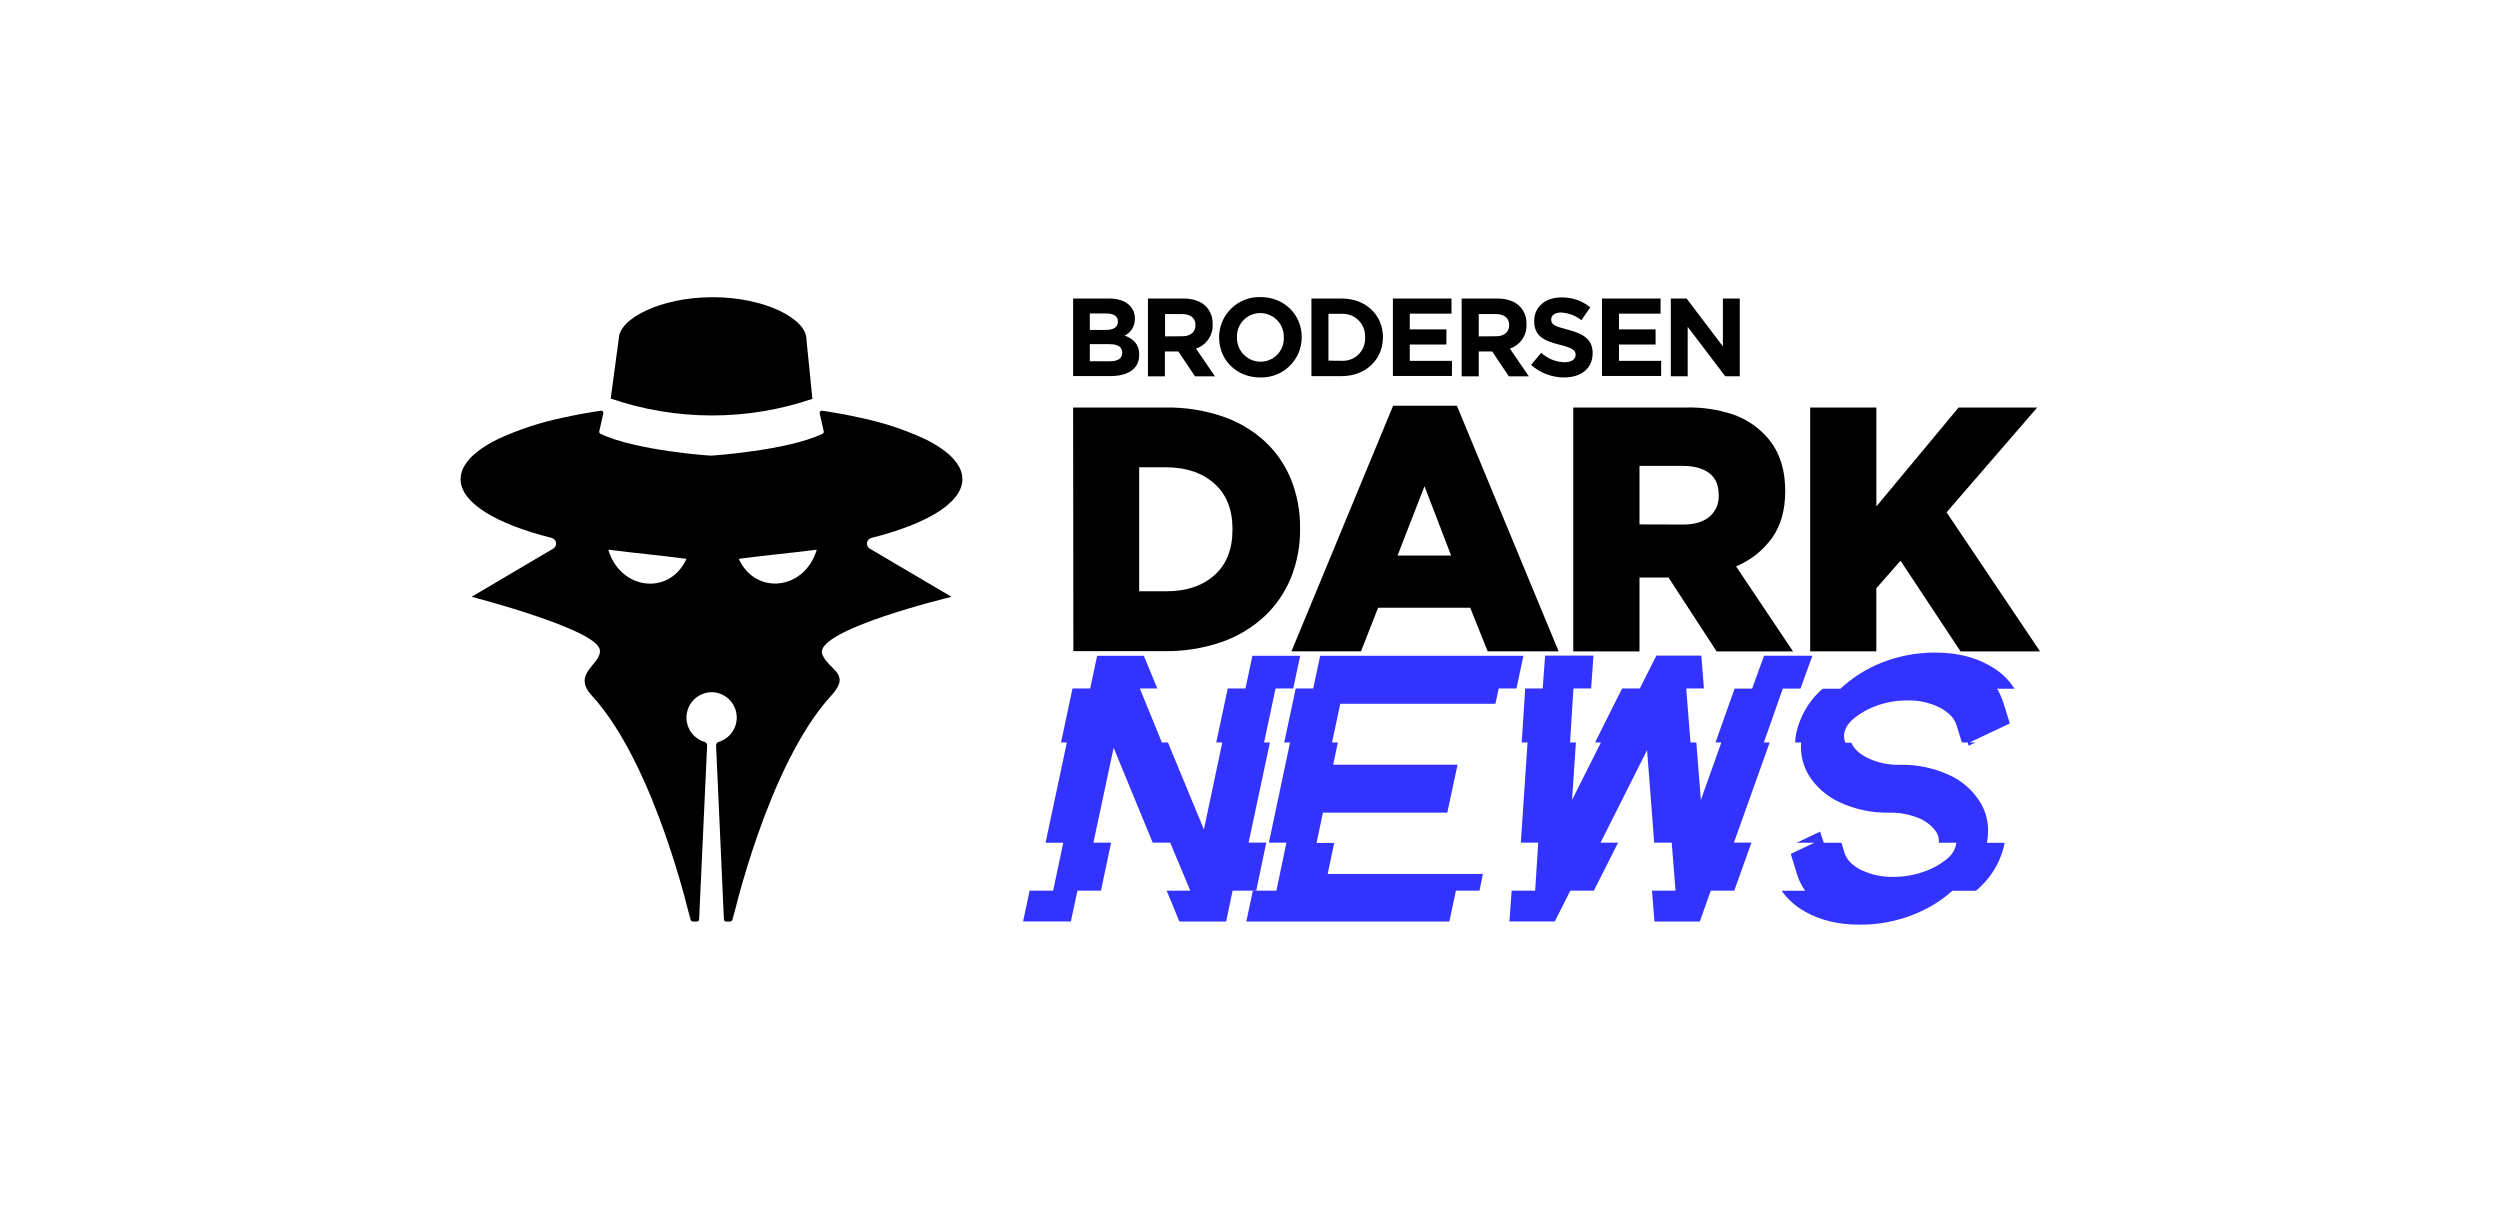 <svg width="450" height="220" viewBox="0 0 450 220" fill="none" xmlns="http://www.w3.org/2000/svg">
<path d="M146.245 71.789L146.201 71.495L145.156 61.055C145.156 57.354 137.596 53.495 128.282 53.495C118.969 53.495 111.37 57.332 111.37 61.033L109.928 71.74C121.693 75.782 134.469 75.8 146.245 71.789Z" fill="black"/>
<path d="M156.834 96.828C166.85 94.308 173.235 90.503 173.235 86.241C173.221 85.365 172.965 84.509 172.494 83.77C171.46 82.039 169.365 80.422 166.409 78.985C162.687 77.276 158.783 75.998 154.771 75.175C152.648 74.696 150.373 74.282 147.994 73.928C147.93 73.918 147.865 73.924 147.803 73.944C147.741 73.965 147.686 74.001 147.641 74.048C147.597 74.095 147.564 74.153 147.547 74.216C147.53 74.278 147.529 74.344 147.543 74.407C147.786 75.496 148.027 76.572 148.267 77.635C148.288 77.722 148.28 77.814 148.242 77.895C148.204 77.976 148.14 78.042 148.06 78.082C141.686 81.119 128.094 82.006 128.067 82.012C127.909 82.05 114.459 81.119 108.079 78.082C107.999 78.042 107.934 77.977 107.895 77.896C107.857 77.814 107.847 77.723 107.867 77.635C108.112 76.547 108.351 75.458 108.596 74.407C108.611 74.344 108.609 74.278 108.592 74.216C108.575 74.153 108.542 74.095 108.498 74.048C108.453 74.001 108.398 73.965 108.336 73.944C108.274 73.924 108.209 73.918 108.145 73.928C105.76 74.282 103.491 74.696 101.368 75.175C97.356 75.998 93.452 77.276 89.73 78.985C86.774 80.422 84.679 82.039 83.639 83.77C83.173 84.511 82.918 85.366 82.904 86.241C82.904 90.503 89.289 94.308 99.305 96.828C99.506 96.878 99.688 96.987 99.827 97.14C99.967 97.293 100.058 97.484 100.09 97.688C100.121 97.893 100.091 98.103 100.004 98.29C99.916 98.478 99.775 98.636 99.599 98.744L84.902 107.415H84.858C84.858 107.415 107.35 113.218 107.965 116.946C108.395 119.532 102.821 121.17 106.501 125.171C118.051 137.745 124.349 165.876 124.349 165.876L123.941 163.399C124.131 164.417 124.262 165.157 124.333 165.549C124.35 165.64 124.399 165.723 124.47 165.782C124.542 165.842 124.632 165.875 124.725 165.876H125.443C125.545 165.874 125.643 165.834 125.717 165.764C125.791 165.693 125.835 165.597 125.841 165.495L127.283 134.191C127.292 134.05 127.253 133.91 127.173 133.793C127.093 133.677 126.977 133.591 126.842 133.548C125.811 133.244 124.92 132.585 124.326 131.689C123.732 130.792 123.473 129.715 123.595 128.647C123.717 127.578 124.211 126.587 124.991 125.847C125.771 125.107 126.787 124.665 127.86 124.6H128.334C129.406 124.668 130.42 125.112 131.197 125.853C131.975 126.595 132.466 127.586 132.586 128.654C132.705 129.722 132.445 130.797 131.851 131.692C131.256 132.587 130.366 133.244 129.335 133.548C129.2 133.591 129.084 133.677 129.004 133.793C128.924 133.91 128.885 134.05 128.894 134.191L130.304 165.495C130.31 165.597 130.354 165.693 130.427 165.764C130.501 165.834 130.599 165.874 130.701 165.876H131.425C131.517 165.875 131.605 165.842 131.676 165.784C131.746 165.725 131.794 165.644 131.812 165.554C131.872 165.261 131.964 164.76 132.095 164.101L131.806 165.876C131.806 165.876 138.099 137.745 149.655 125.171C153.334 121.17 149.148 120.659 148.022 117.796C146.269 113.441 171.313 107.415 171.313 107.415H171.248L156.551 98.744C156.374 98.637 156.233 98.48 156.145 98.293C156.057 98.106 156.026 97.897 156.056 97.692C156.087 97.488 156.177 97.296 156.315 97.143C156.453 96.989 156.634 96.88 156.834 96.828ZM123.543 100.638C120.506 107.23 111.77 106.245 109.522 99.06C109.514 99.046 109.511 99.031 109.512 99.015C109.514 99 109.52 98.985 109.53 98.973C109.54 98.962 109.554 98.953 109.569 98.949C109.584 98.945 109.6 98.946 109.614 98.951C114.41 99.582 118.421 99.909 123.516 100.584C123.524 100.585 123.531 100.589 123.536 100.595C123.541 100.601 123.544 100.609 123.543 100.617V100.638ZM132.988 100.638C132.984 100.635 132.981 100.632 132.979 100.627C132.977 100.623 132.976 100.619 132.976 100.614C132.976 100.609 132.977 100.605 132.979 100.601C132.981 100.596 132.984 100.593 132.988 100.589C138.082 99.909 142.094 99.582 146.89 98.957C146.904 98.951 146.92 98.951 146.935 98.954C146.95 98.958 146.964 98.967 146.974 98.979C146.984 98.991 146.99 99.005 146.991 99.021C146.993 99.036 146.99 99.052 146.982 99.065C144.761 106.223 136.025 107.208 132.988 100.617V100.638Z" fill="black"/>
<path d="M193.162 73.352H209.748C213.243 73.294 216.722 73.833 220.035 74.946C222.858 75.9 225.452 77.427 227.656 79.432C229.715 81.343 231.328 83.685 232.381 86.29C233.493 89.071 234.047 92.043 234.014 95.037V95.162C234.052 98.177 233.497 101.169 232.381 103.97C231.306 106.617 229.672 109.001 227.591 110.959C225.362 113.007 222.737 114.576 219.877 115.569C216.551 116.711 213.051 117.264 209.535 117.202H193.206L193.162 73.352ZM209.949 106.43C213.527 106.43 216.405 105.468 218.582 103.545C220.759 101.622 221.848 98.884 221.848 95.331V95.206C221.848 91.697 220.759 88.975 218.582 87.041C216.405 85.107 213.527 84.131 209.949 84.113H205.05V106.43H209.949Z" fill="black"/>
<path d="M250.76 73.036H262.245L280.55 117.235H267.775L264.64 109.397H248.054L244.984 117.235H232.465L250.76 73.036ZM261.2 99.996L256.41 87.52L251.56 99.996H261.2Z" fill="black"/>
<path d="M283.188 73.352H303.518C306.374 73.278 309.222 73.701 311.933 74.603C314.045 75.327 315.959 76.533 317.523 78.125C320.064 80.636 321.334 84.042 321.334 88.342V88.467C321.334 91.853 320.535 94.654 318.939 96.872C317.295 99.124 315.063 100.881 312.488 101.95L322.743 117.246H308.988L300.328 103.953H295.108V117.246H283.188V73.352ZM302.974 94.417C305.02 94.417 306.597 93.945 307.704 93.002C308.253 92.536 308.689 91.95 308.977 91.289C309.264 90.629 309.397 89.911 309.364 89.191V89.066C309.364 87.31 308.789 86.003 307.639 85.147C306.495 84.287 304.917 83.862 302.914 83.862H295.108V94.395L302.974 94.417Z" fill="black"/>
<path d="M325.834 73.351H337.749V91.156L352.549 73.351H366.702L350.383 92.218L367.213 117.257H352.903L342.093 100.932L337.738 105.886V117.235H325.834V73.351Z" fill="black"/>
<path d="M193.162 53.734H199.661C201.256 53.734 202.519 54.169 203.314 54.97C203.63 55.278 203.878 55.649 204.044 56.058C204.21 56.468 204.289 56.907 204.277 57.348V57.392C204.292 58.018 204.126 58.635 203.8 59.17C203.474 59.705 203.001 60.134 202.437 60.407C204.07 61.028 205.056 61.964 205.056 63.847V63.886C205.056 66.444 202.976 67.696 199.819 67.696H193.162V53.734ZM199.008 59.389C200.364 59.389 201.224 58.949 201.224 57.909V57.871C201.224 56.951 200.505 56.428 199.204 56.428H196.167V59.389H199.008ZM199.825 65.023C201.185 65.023 202.002 64.544 202.002 63.505V63.467C202.002 62.525 201.305 61.948 199.727 61.948H196.167V65.023H199.825Z" fill="black"/>
<path d="M206.629 53.734H212.997C214.777 53.734 216.155 54.229 217.074 55.149C217.477 55.576 217.791 56.079 217.996 56.629C218.202 57.178 218.296 57.764 218.272 58.35V58.388C218.319 59.342 218.052 60.285 217.511 61.071C216.97 61.858 216.186 62.445 215.278 62.743L218.691 67.74H215.099L212.099 63.26H209.683V67.74H206.629V53.734ZM212.823 60.527C214.326 60.527 215.186 59.727 215.186 58.551V58.529C215.186 57.212 214.266 56.532 212.763 56.532H209.71V60.549L212.823 60.527Z" fill="black"/>
<path d="M219.439 60.767V60.707C219.439 59.738 219.633 58.778 220.011 57.886C220.388 56.993 220.941 56.186 221.637 55.511C222.332 54.836 223.156 54.308 224.06 53.958C224.963 53.608 225.928 53.443 226.897 53.473C231.208 53.473 234.31 56.69 234.31 60.663V60.707C234.31 61.676 234.115 62.635 233.738 63.527C233.36 64.419 232.807 65.226 232.112 65.901C231.416 66.575 230.592 67.104 229.689 67.454C228.786 67.804 227.822 67.97 226.853 67.941C222.537 67.963 219.439 64.746 219.439 60.767ZM231.088 60.767V60.707C231.102 60.141 231.002 59.579 230.796 59.052C230.59 58.525 230.28 58.045 229.886 57.639C229.491 57.234 229.02 56.911 228.499 56.69C227.978 56.469 227.419 56.354 226.853 56.352C226.288 56.35 225.728 56.463 225.208 56.683C224.687 56.903 224.217 57.226 223.825 57.633C223.433 58.04 223.127 58.522 222.926 59.05C222.725 59.579 222.634 60.142 222.656 60.707C222.637 61.276 222.732 61.844 222.936 62.376C223.14 62.908 223.449 63.394 223.845 63.804C224.24 64.215 224.714 64.541 225.239 64.765C225.763 64.988 226.327 65.104 226.897 65.105C227.46 65.107 228.018 64.995 228.537 64.775C229.056 64.556 229.526 64.234 229.917 63.829C230.309 63.424 230.614 62.944 230.815 62.417C231.016 61.891 231.109 61.33 231.088 60.767Z" fill="black"/>
<path d="M236.057 53.734H241.5C245.898 53.734 248.93 56.75 248.93 60.685V60.707C248.93 64.642 245.898 67.701 241.5 67.701H236.057V53.734ZM241.5 64.942C242.059 64.974 242.618 64.889 243.142 64.692C243.666 64.494 244.142 64.188 244.54 63.794C244.938 63.401 245.248 62.928 245.451 62.406C245.654 61.884 245.745 61.326 245.718 60.767V60.707C245.746 60.145 245.657 59.584 245.455 59.06C245.252 58.535 244.943 58.059 244.545 57.661C244.148 57.264 243.671 56.954 243.147 56.752C242.622 56.55 242.061 56.46 241.5 56.488H239.121V64.92L241.5 64.942Z" fill="black"/>
<path d="M250.721 53.734H261.27V56.456H253.758V59.292H260.35V62.013H253.758V64.953H261.351V67.674H250.721V53.734Z" fill="black"/>
<path d="M263.1 53.734H269.49C271.27 53.734 272.652 54.229 273.567 55.149C273.972 55.575 274.287 56.078 274.494 56.627C274.7 57.177 274.794 57.763 274.77 58.35V58.388C274.817 59.342 274.549 60.286 274.007 61.073C273.465 61.859 272.679 62.446 271.771 62.743L275.189 67.74H271.591L268.592 63.26H266.175V67.74H263.1V53.734ZM269.294 60.527C270.791 60.527 271.651 59.727 271.651 58.551V58.529C271.651 57.212 270.731 56.532 269.234 56.532H266.175V60.549L269.294 60.527Z" fill="black"/>
<path d="M275.596 65.682L277.414 63.505C278.554 64.557 280.037 65.161 281.589 65.203C282.852 65.203 283.608 64.702 283.608 63.886V63.848C283.608 63.064 283.129 62.666 280.789 62.068C277.974 61.349 276.156 60.565 276.156 57.789V57.751C276.156 55.209 278.192 53.533 281.055 53.533C282.943 53.501 284.782 54.13 286.254 55.313L284.653 57.631C283.608 56.814 282.341 56.332 281.017 56.249C279.836 56.249 279.215 56.793 279.215 57.468V57.512C279.215 58.426 279.82 58.731 282.236 59.346C285.072 60.086 286.673 61.11 286.673 63.543V63.586C286.673 66.362 284.555 67.941 281.534 67.941C279.344 67.946 277.229 67.141 275.596 65.682Z" fill="black"/>
<path d="M288.355 53.734H298.904V56.456H291.415V59.292H298.006V62.013H291.415V64.953H299.008V67.674H288.355V53.734Z" fill="black"/>
<path d="M300.746 53.734H303.587L310.119 62.345V53.734H313.157V67.723H310.538L303.783 58.829V67.723H300.746V53.734Z" fill="black"/>
<path d="M220.704 165.881H212.294L209.997 160.318H214.248L210.639 151.68H207.487L200.455 134.604L196.813 151.68H199.998L198.174 160.318H193.939L192.758 165.865H184.152L185.334 160.318H189.568L191.386 151.696H188.202L192.034 133.646H190.984L193.052 123.925H196.236L197.483 118.046H205.893L208.32 123.925H205.169L209.142 133.646H210.231L216.703 149.312L220.012 133.646H218.924L220.992 123.925H224.182L225.428 118.046H234.034L232.782 123.925H229.598L227.535 133.646H228.585L224.743 151.674H227.927L226.125 160.318H221.869L220.704 165.881Z" fill="#3333FF"/>
<path d="M260.885 165.881H224.334L225.515 160.318H229.75L231.557 151.68H228.4L232.21 133.646H231.16L233.228 123.925H236.38L237.626 118.046H274.216L272.964 123.925H269.769L269.175 126.684H241.246L239.766 133.646H240.816L239.967 137.652H262.36L260.515 146.28H238.127L236.979 151.723H240.163L238.982 157.303H266.927L266.307 160.318H262.066L260.885 165.881Z" fill="#3333FF"/>
<path d="M305.964 165.881H297.8L297.359 160.318H301.593L300.908 151.68H297.756L296.471 135.029L288.1 151.68H291.251L286.897 160.318H282.656L279.864 165.865H271.699L272.097 160.318H276.331L276.876 151.68H273.746L274.96 133.646H273.909L274.535 123.925H277.687L278.117 118.013H286.826L286.401 123.925H283.217L282.613 133.646H283.663L282.972 143.988L288.165 133.646H287.114L291.975 123.925H295.16L298.148 118.013H306.242L306.705 123.925H303.52L304.288 133.646H305.338L306.16 143.988L309.84 133.646H308.789L312.23 123.946H315.381L317.52 118.035H326.23L324.09 123.946H320.906L317.493 133.646H318.544L312.104 151.674H315.256L312.17 160.318H307.935L305.964 165.881Z" fill="#3333FF"/>
<path d="M334.748 166.442C330.916 166.442 327.632 165.654 324.896 164.079C323.23 163.165 321.793 161.884 320.693 160.334H324.928C324.316 159.483 323.84 158.541 323.518 157.542L322.337 153.699L326.572 151.696H323.388L327.623 149.693L328.281 151.696H331.466L332.01 153.503C332.409 154.748 333.383 155.766 334.933 156.557C336.762 157.447 338.778 157.886 340.812 157.836C342.646 157.845 344.469 157.539 346.2 156.932C347.724 156.435 349.143 155.662 350.386 154.652C350.862 154.302 351.263 153.86 351.565 153.352C351.867 152.844 352.064 152.281 352.144 151.696H348.971L349.004 151.304C348.989 150.63 348.745 149.981 348.312 149.464C347.486 148.415 346.383 147.617 345.128 147.162C343.526 146.546 341.82 146.246 340.104 146.28C337.018 146.351 333.957 145.714 331.155 144.418C328.783 143.347 326.795 141.577 325.456 139.345C324.605 137.832 324.162 136.123 324.172 134.386L324.204 133.646H323.116C323.138 133.038 323.217 132.433 323.35 131.839C324.003 128.995 325.478 126.406 327.59 124.393L328.085 123.968H331.28C333.422 121.972 335.916 120.39 338.634 119.303C341.728 118.076 345.028 117.452 348.356 117.463C352.166 117.463 355.432 118.251 358.154 119.826C359.973 120.802 361.512 122.228 362.623 123.968H359.466C359.927 124.733 360.301 125.547 360.581 126.396L361.763 130.217L354.518 133.646H355.568L354.354 134.234L354.191 133.646H353.14L352.123 130.38C351.705 129.179 350.693 128.161 349.085 127.327C347.303 126.456 345.337 126.029 343.354 126.08C341.501 126.066 339.659 126.372 337.91 126.984C336.391 127.498 334.975 128.28 333.73 129.292C332.525 130.3 331.923 131.373 331.923 132.509C331.921 132.919 332.012 133.325 332.189 133.695H333.24C333.763 134.944 334.976 135.961 336.882 136.749C338.491 137.391 340.212 137.703 341.944 137.669C345.023 137.589 348.079 138.219 350.876 139.509C353.232 140.584 355.206 142.349 356.537 144.571C357.409 146.077 357.864 147.789 357.854 149.53C357.853 150.26 357.786 150.989 357.653 151.707H360.843C360.257 154.707 358.752 157.45 356.537 159.556C356.259 159.836 355.965 160.1 355.655 160.345H351.42C349.371 162.168 347.013 163.613 344.459 164.613C341.369 165.841 338.072 166.462 334.748 166.442Z" fill="#3333FF"/>
<path d="M135.322 125.83L135.665 125.993L135.714 125.944L135.322 125.83Z" fill="black"/>
<path d="M134.533 121.916L134.876 122.085L134.925 122.03L134.533 121.916Z" fill="black"/>
</svg>
